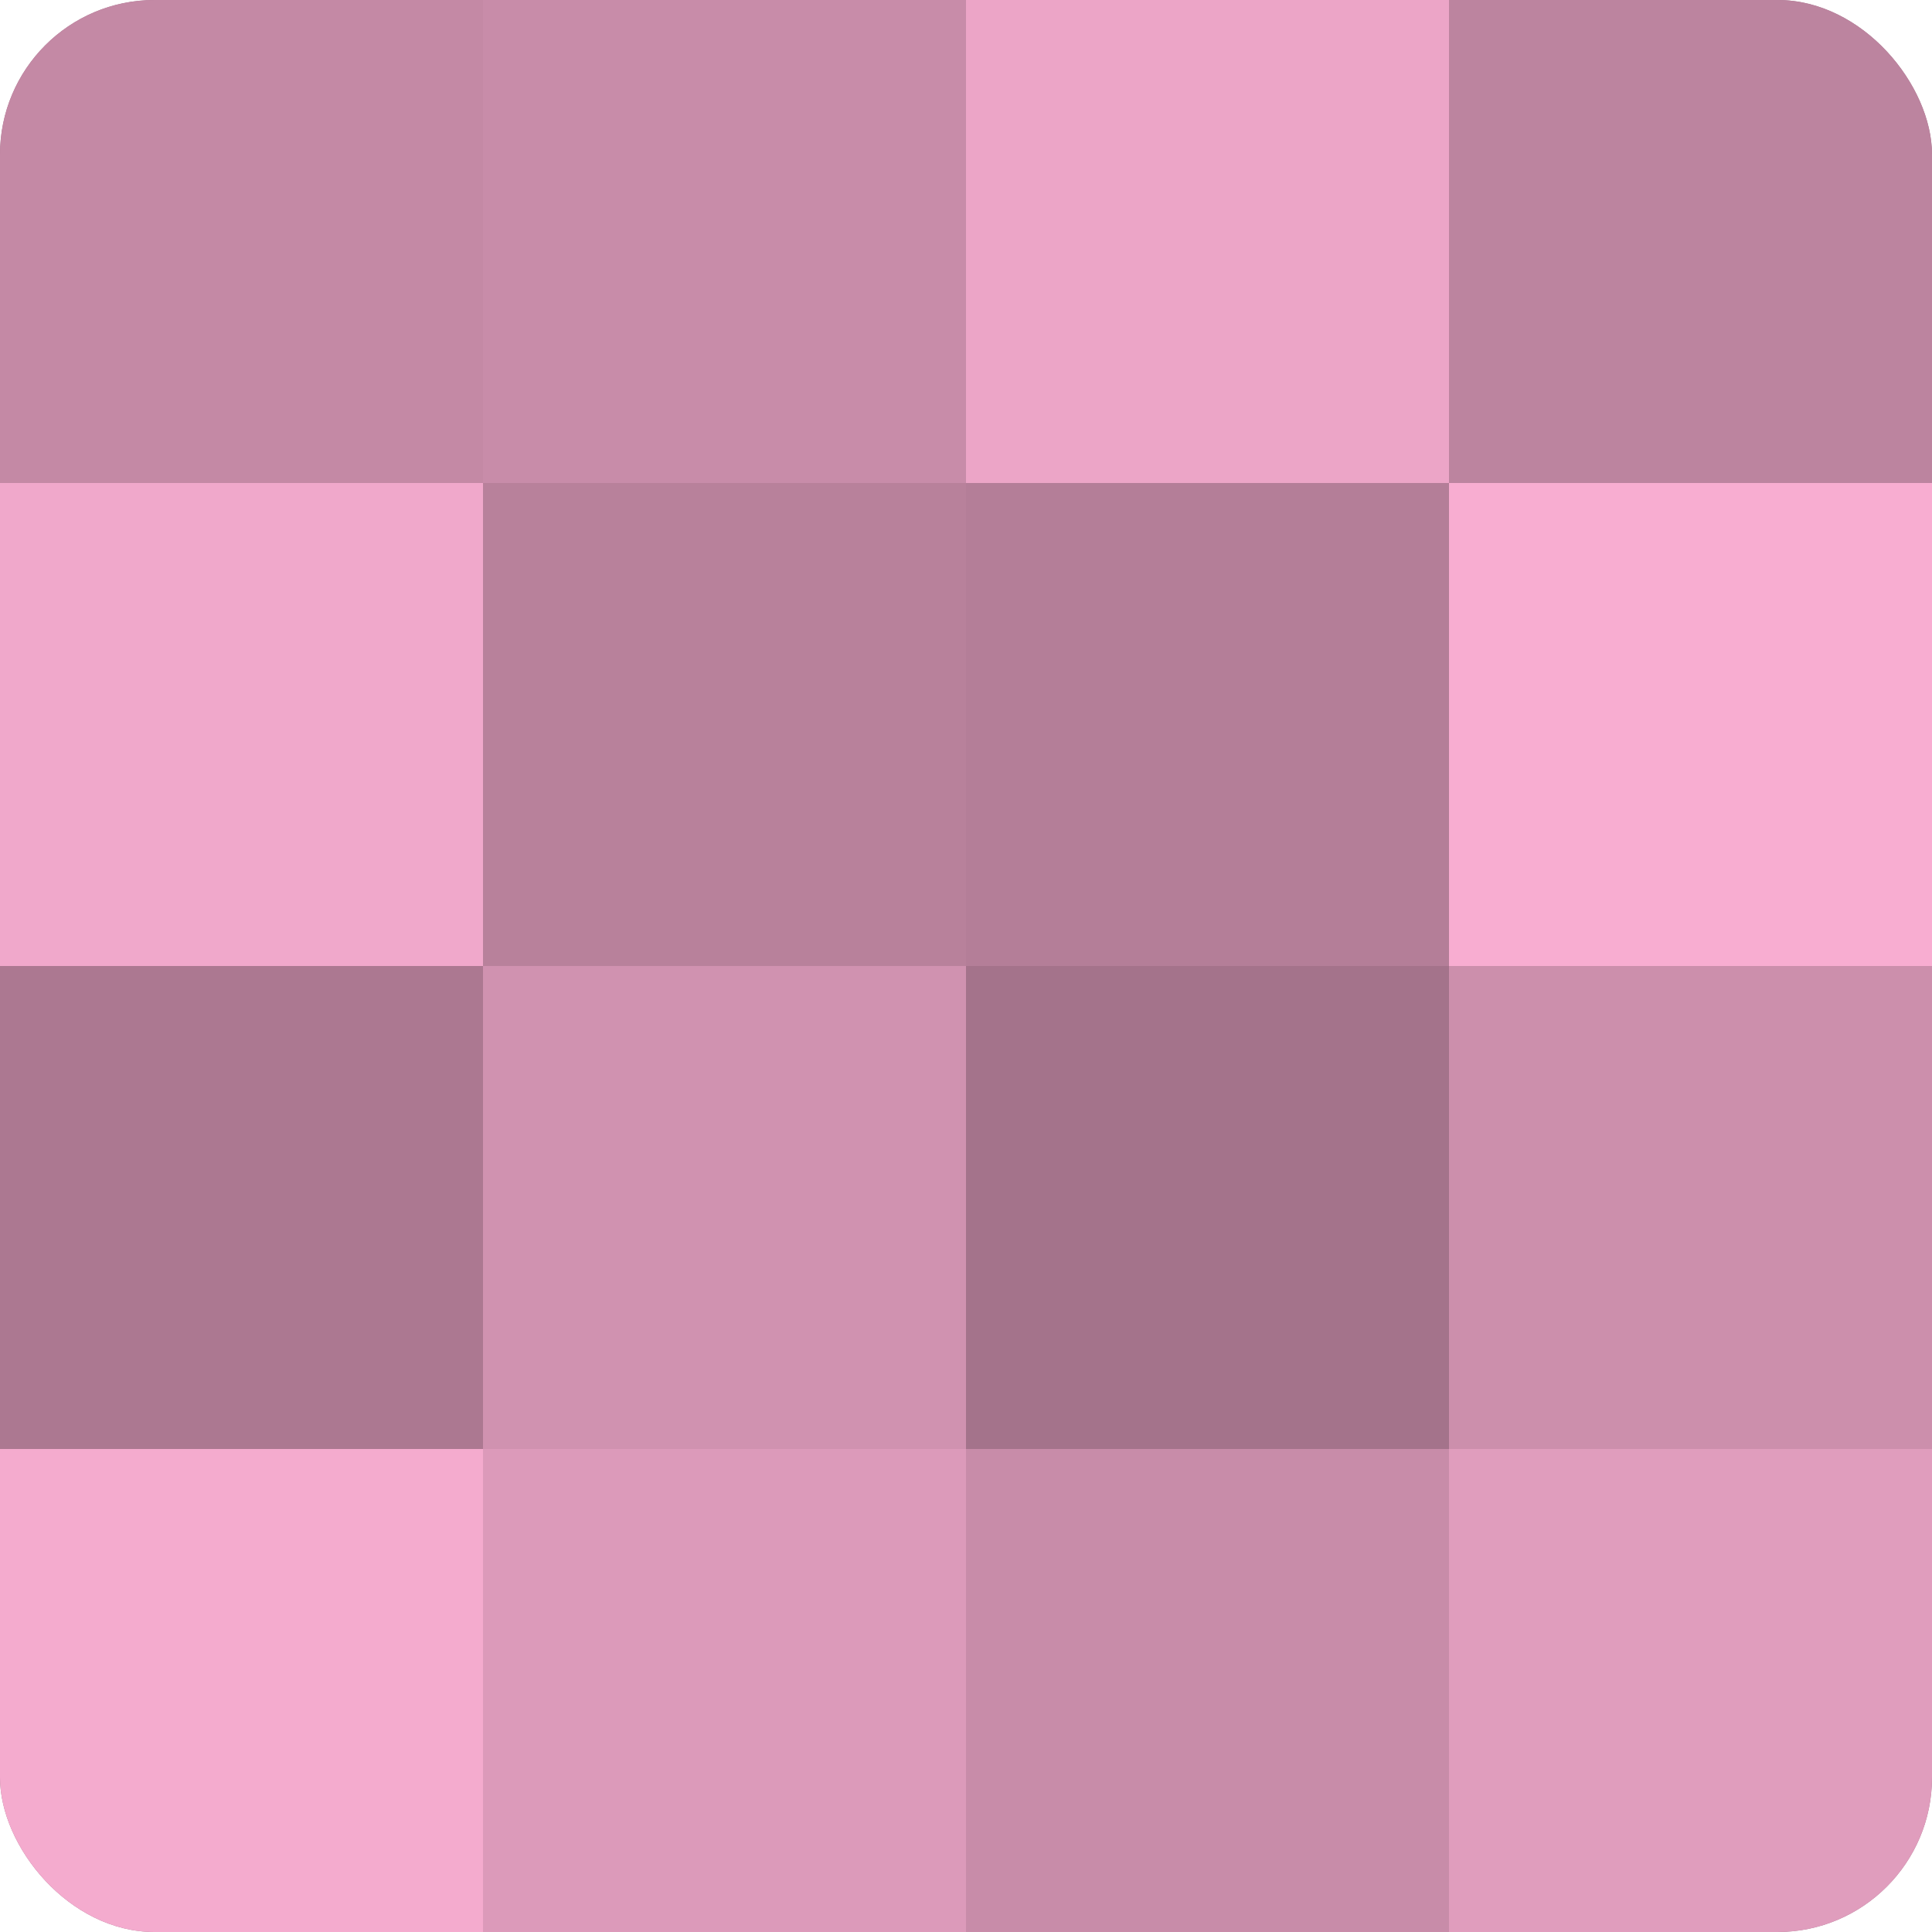 <?xml version="1.0" encoding="UTF-8"?>
<svg xmlns="http://www.w3.org/2000/svg" width="60" height="60" viewBox="0 0 100 100" preserveAspectRatio="xMidYMid meet"><defs><clipPath id="c" width="100" height="100"><rect width="100" height="100" rx="8" ry="8"/></clipPath></defs><g clip-path="url(#c)"><rect width="100" height="100" fill="#a07087"/><rect width="25" height="25" fill="#c489a5"/><rect y="25" width="25" height="25" fill="#f0a8cb"/><rect y="50" width="25" height="25" fill="#ac7891"/><rect y="75" width="25" height="25" fill="#f4abce"/><rect x="25" width="25" height="25" fill="#c88ca9"/><rect x="25" y="25" width="25" height="25" fill="#b8819b"/><rect x="25" y="50" width="25" height="25" fill="#d092b0"/><rect x="25" y="75" width="25" height="25" fill="#dc9aba"/><rect x="50" width="25" height="25" fill="#eca5c7"/><rect x="50" y="25" width="25" height="25" fill="#b47e98"/><rect x="50" y="50" width="25" height="25" fill="#a4738b"/><rect x="50" y="75" width="25" height="25" fill="#c88ca9"/><rect x="75" width="25" height="25" fill="#bc849f"/><rect x="75" y="25" width="25" height="25" fill="#f8add1"/><rect x="75" y="50" width="25" height="25" fill="#cc8fac"/><rect x="75" y="75" width="25" height="25" fill="#e09dbd"/></g></svg>
